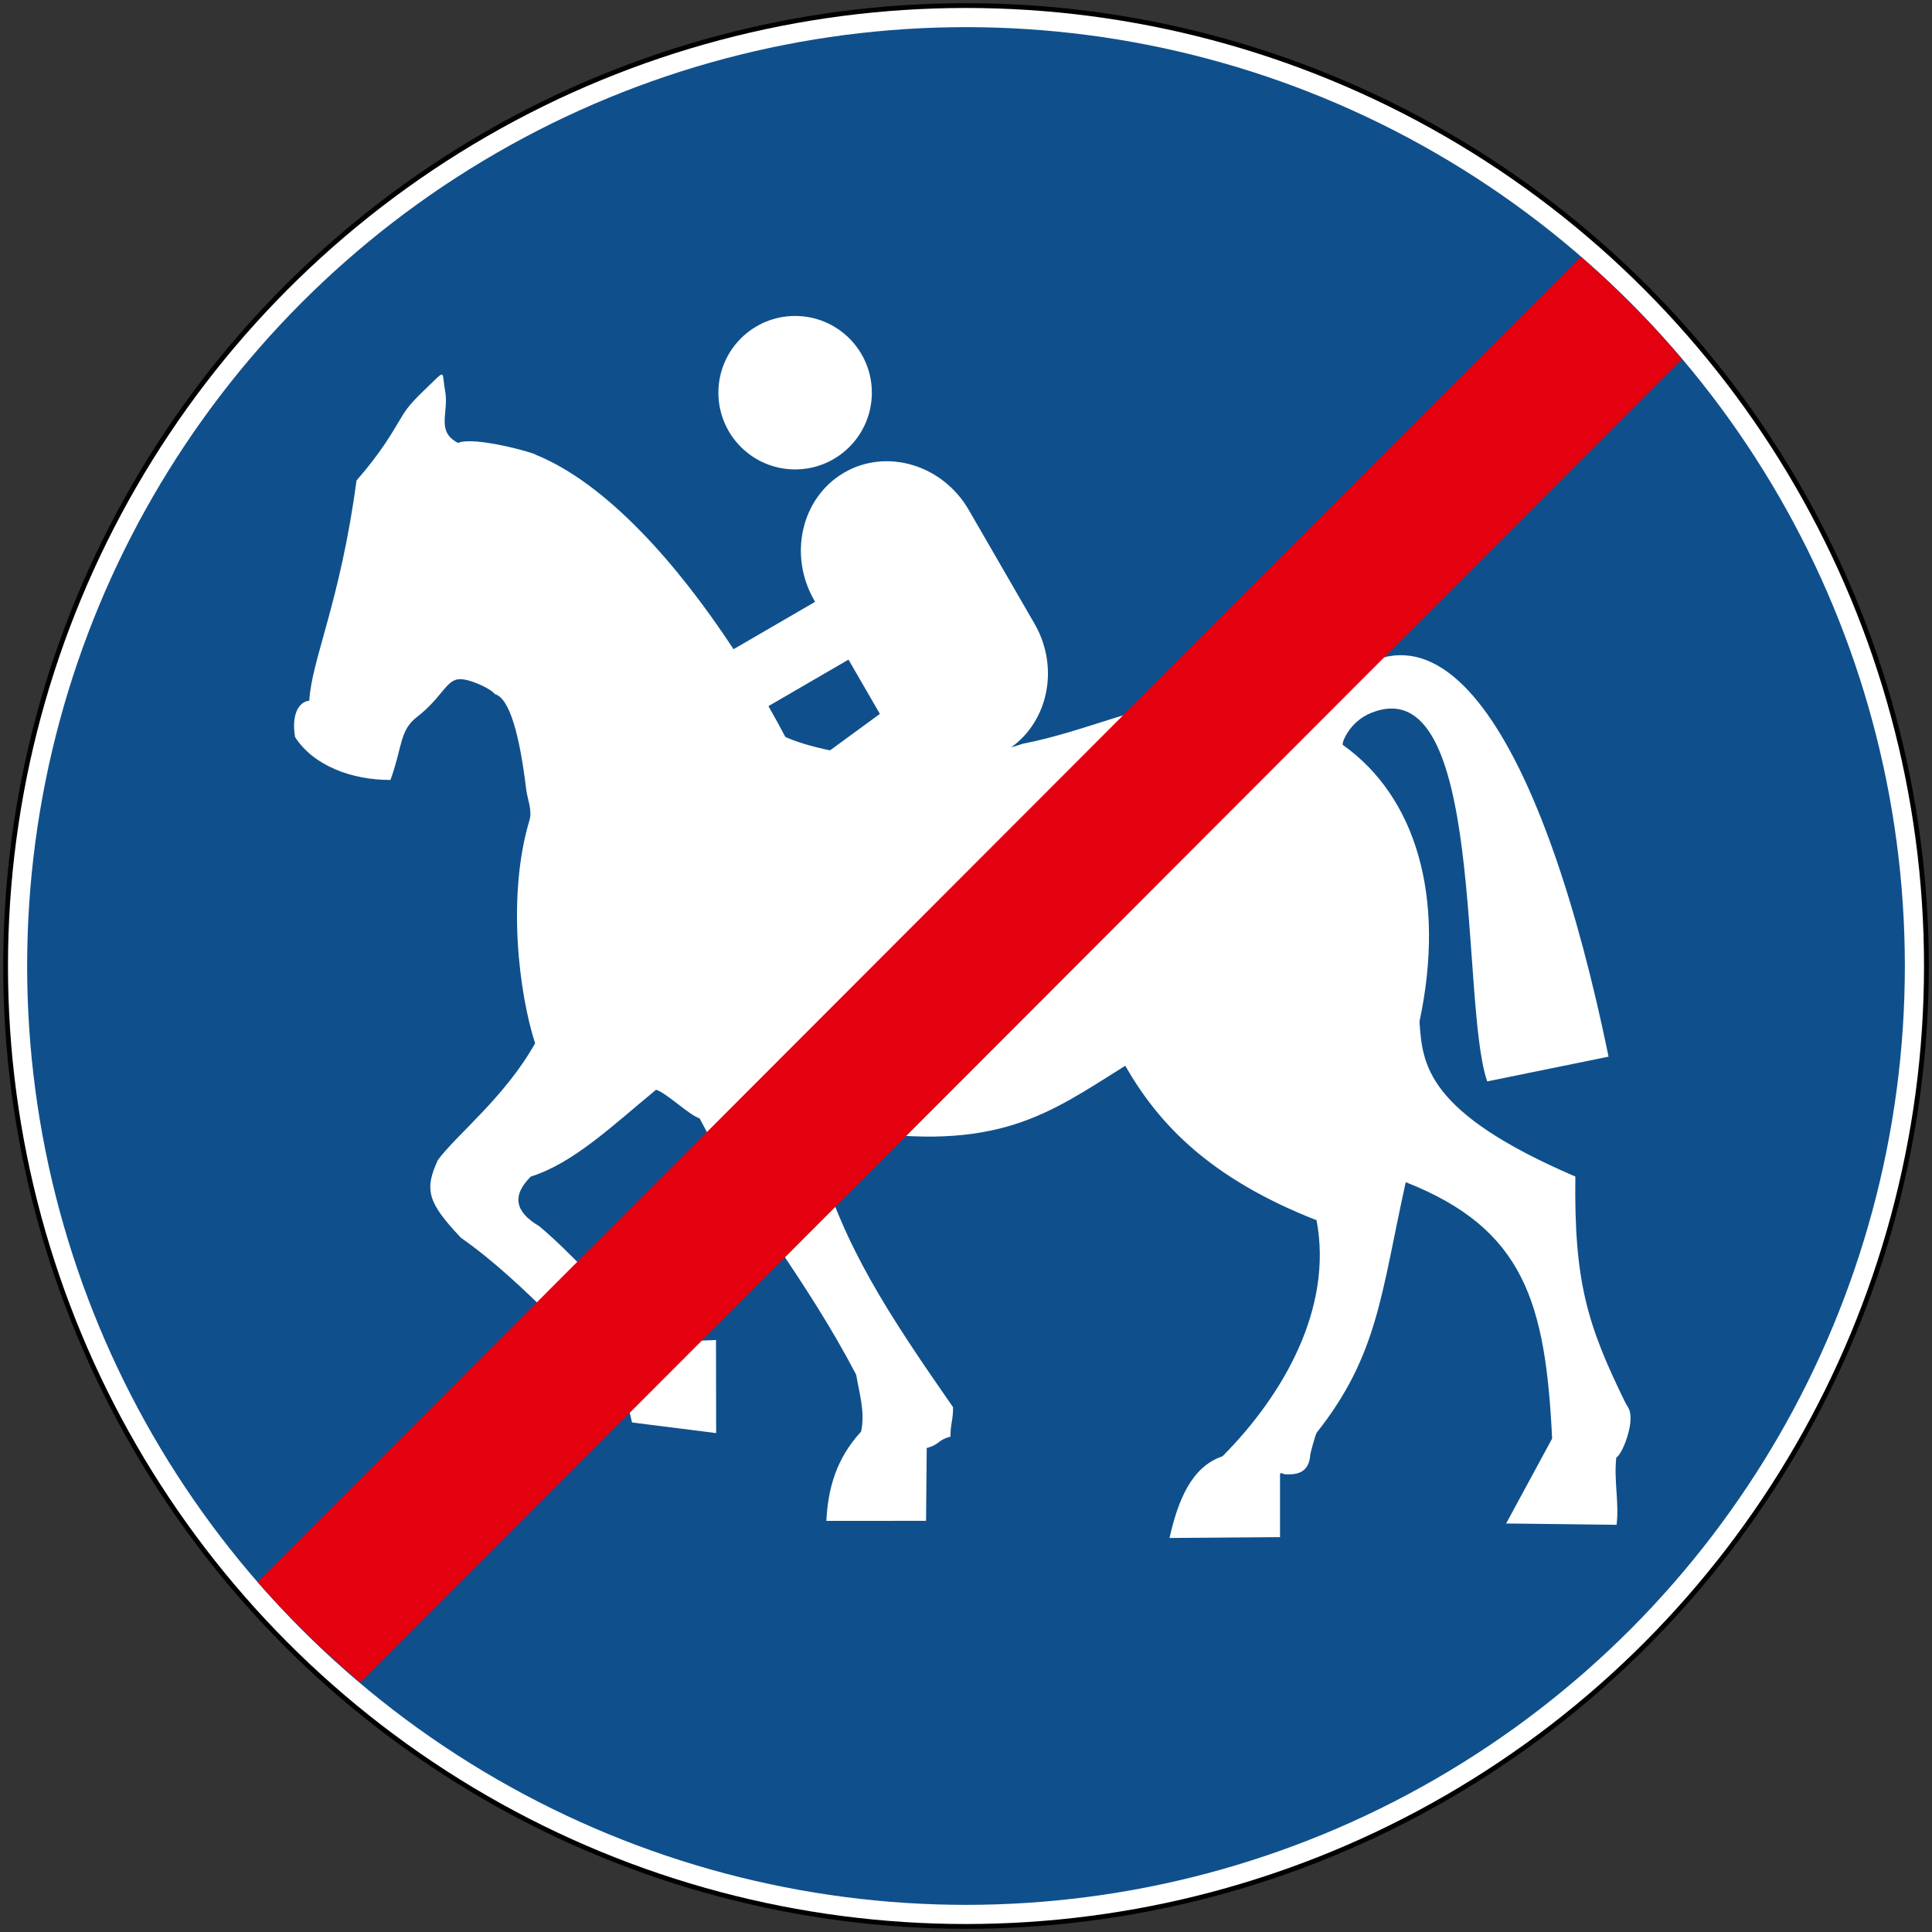 <?xml version="1.0" encoding="UTF-8" standalone="no"?>
<svg
   inkscape:version="1.1.2 (b8e25be833, 2022-02-05)"
   sodipodi:docname="HR_road_sign_B41.svg"
   id="svg8"
   version="1.1"
   fill-rule="evenodd"
   height="605"
   width="605"
   xmlns:inkscape="http://www.inkscape.org/namespaces/inkscape"
   xmlns:sodipodi="http://sodipodi.sourceforge.net/DTD/sodipodi-0.dtd"
   xmlns="http://www.w3.org/2000/svg"
   xmlns:svg="http://www.w3.org/2000/svg"
   xmlns:rdf="http://www.w3.org/1999/02/22-rdf-syntax-ns#"
   xmlns:cc="http://creativecommons.org/ns#"
   xmlns:dc="http://purl.org/dc/elements/1.1/">
  <rect width="100%" height="100%" fill="#333333" stroke="none"/>
  <defs
     id="defs12" />
  <sodipodi:namedview
     inkscape:document-rotation="0"
     inkscape:current-layer="svg8"
     inkscape:window-maximized="1"
     inkscape:window-y="-9"
     inkscape:window-x="-9"
     inkscape:window-height="1001"
     inkscape:window-width="1920"
     inkscape:cy="247.5"
     inkscape:cx="200.5"
     inkscape:zoom="1"
     showgrid="false"
     inkscape:pagecheckerboard="1"
     inkscape:pageopacity="0"
     inkscape:pageshadow="0"
     borderopacity="1"
     bordercolor="#111111"
     pagecolor="#ffffff"
     id="namedview10"
     inkscape:snap-intersection-paths="false"
     inkscape:snap-smooth-nodes="false"
     inkscape:snap-bbox="false"
     inkscape:snap-bbox-edge-midpoints="false"
     inkscape:bbox-nodes="false"
     showguides="true"
     inkscape:guide-bbox="true"
     inkscape:object-paths="false" />
  <circle
     id="circle2"
     stroke="none"
     fill="#000"
     r="301.5"
     cy="302.5"
     cx="302.5" />
  <circle
     id="circle4"
     stroke="none"
     fill="#fff"
     r="300"
     cy="302.5"
     cx="302.5" />
  <circle
     id="circle6"
     stroke="none"
     fill="#0f508c"
     r="294"
     cy="302.5"
     cx="302.5" />
  <path
     d="m 503.718,330.891 c -19.592,-95.423 -53.965,-160.637 -94.472,-105.55 -9.372,-4.407 -19.848,-6.637 -31.525,-6.829 -21.055,1.905 -37.377,10.497 -57.368,14.368 -1.221,0.409 -2.459,0.789 -3.714,1.141 11.738,-8.343 15.104,-25.232 7.32,-38.702 l -20.592,-35.634 c -8.202,-14.193 -25.795,-19.43 -39.098,-11.641 v 0 c -13.302,7.791 -17.478,25.777 -9.276,39.969 l 0.258,0.446 -25.541,14.837 c -17.478,-26.605 -39.775,-51.945 -61.983,-60.907 0.43,-0.323 -19.162,-5.933 -24.303,-3.689 -7.038,-3.673 -2.761,-9.488 -4.035,-16.288 -1.122,-6.004 0.468,-7.009 -5.227,-1.487 -3.105,3.015 -6.037,5.702 -8.138,9.197 -3.07,5.102 -6.328,11.111 -14.386,20.356 -5.07,37.967 -14.08,56.153 -14.783,68.928 -3.721,0.443 -5.556,5.026 -4.455,11.399 5.729,8.948 17.801,13.493 29.878,13.426 3.797,-10.467 2.78,-15.462 8.32,-19.735 7.604,-5.85 9.102,-11.517 13.093,-11.808 3.377,-0.254 10.391,3.188 11.21,4.644 4.853,1.242 7.906,13.611 9.882,29.867 0.372,3.105 1.972,6.475 1.016,9.672 -7.2,24.04 -3.137,54.771 1.771,69.827 -9.446,16.866 -24.604,28.616 -30.446,36.559 -4.4,9.465 -3.056,13.429 7.21,24.34 20.875,14.603 37.508,36.065 50.158,43.875 1.14,5.168 2.285,8.797 3.423,13.966 l 26.344,3.326 -0.046,-29.145 -16.026,0.651 c -0.815,-0.677 -1.03,-4.659 -1.838,-5.33 -2.29,-1.902 -5.238,-0.565 -7.535,-2.473 -10,-8.31 -20.014,-20.225 -30.012,-28.53 -7.659,-4.486 -8.512,-9.656 -2.569,-15.51 13.417,-4.192 25.816,-16.166 39.221,-27.189 3.428,1.143 10.203,7.828 13.625,8.98 15.822,30.32 33.224,49.969 49.041,80.291 1.011,6.032 2.835,11.741 1.537,17.778 -7.955,8.64 -10.39,18.145 -10.88,27.969 l 31.21,-0.016 0.213,-22.801 c 4.28,-1.152 3.156,-2.413 7.438,-3.558 0,-4.308 0.812,-4.908 0.812,-9.213 -20.524,-29.484 -34.075,-50.258 -42.229,-78.345 -2.925,-4.522 5.088,-8.488 9.896,-8.543 46.46,7.279 62.43,-5.148 86.254,-20.047 10.45,18.248 26.474,35.257 59.905,48.376 5.194,27.402 -10.222,54.566 -29.459,73.924 -9.744,3.294 -13.922,13.818 -16.593,25.578 l 34.611,-0.268 c 0,-6.609 0,-13.212 0,-19.818 0.438,-0.572 0.914,0.118 1.634,0.145 3.079,0.127 7.493,-0.074 7.839,-6.185 0.019,-0.355 1.632,-6.364 2.015,-6.849 19.202,-24.317 20.1,-43.212 27.879,-78.449 37.159,14.622 43.789,37.833 45.841,80.295 l -14.395,26.585 34.583,0.415 c 0.856,-6.893 -0.937,-14.232 -0.078,-21.125 1.639,-0.543 5.822,-10.601 4.007,-14.98 -0.353,-0.852 -0.912,-1.586 -1.242,-2.262 -11.866,-24.186 -16.026,-37.813 -15.601,-70.686 -46.767,-20.095 -47.924,-35.137 -48.804,-48.554 8.41,-39.468 -1.44,-70.577 -24.001,-86.605 -0.538,-0.378 2.002,-7.283 8.825,-10.024 36.164,-14.536 27.766,90.684 36.381,115.386 z M 259.915,234.978 c -5.73,-1.186 -10.557,-2.659 -13.978,-4.204 -1.671,-3.165 -3.442,-6.392 -5.303,-9.65 l 25.074,-14.567 9.825,17 z"
     style="fill:#ffffff;fill-opacity:1;fill-rule:evenodd;stroke:none;stroke-width:1.764"
     id="path20"
     inkscape:label="path8" />
  <ellipse
     style="fill:#ffffff;stroke-width:10.526;stroke-linecap:round;fill-opacity:1"
     id="path1456"
     cx="248.99"
     cy="122.968"
     rx="24.027"
     ry="24.027"
     inkscape:label="circle10" />
  <path
     id="circle1223"
     d="M 495.053,80.445 80.664,495.383 a 294,294 0 0 0 32.207,31.477 L 526.709,112.445 A 294,294 0 0 0 495.053,80.445 Z"
     style="fill:#e3000f;fill-opacity:1"
     inkscape:label="path12" />
</svg>
